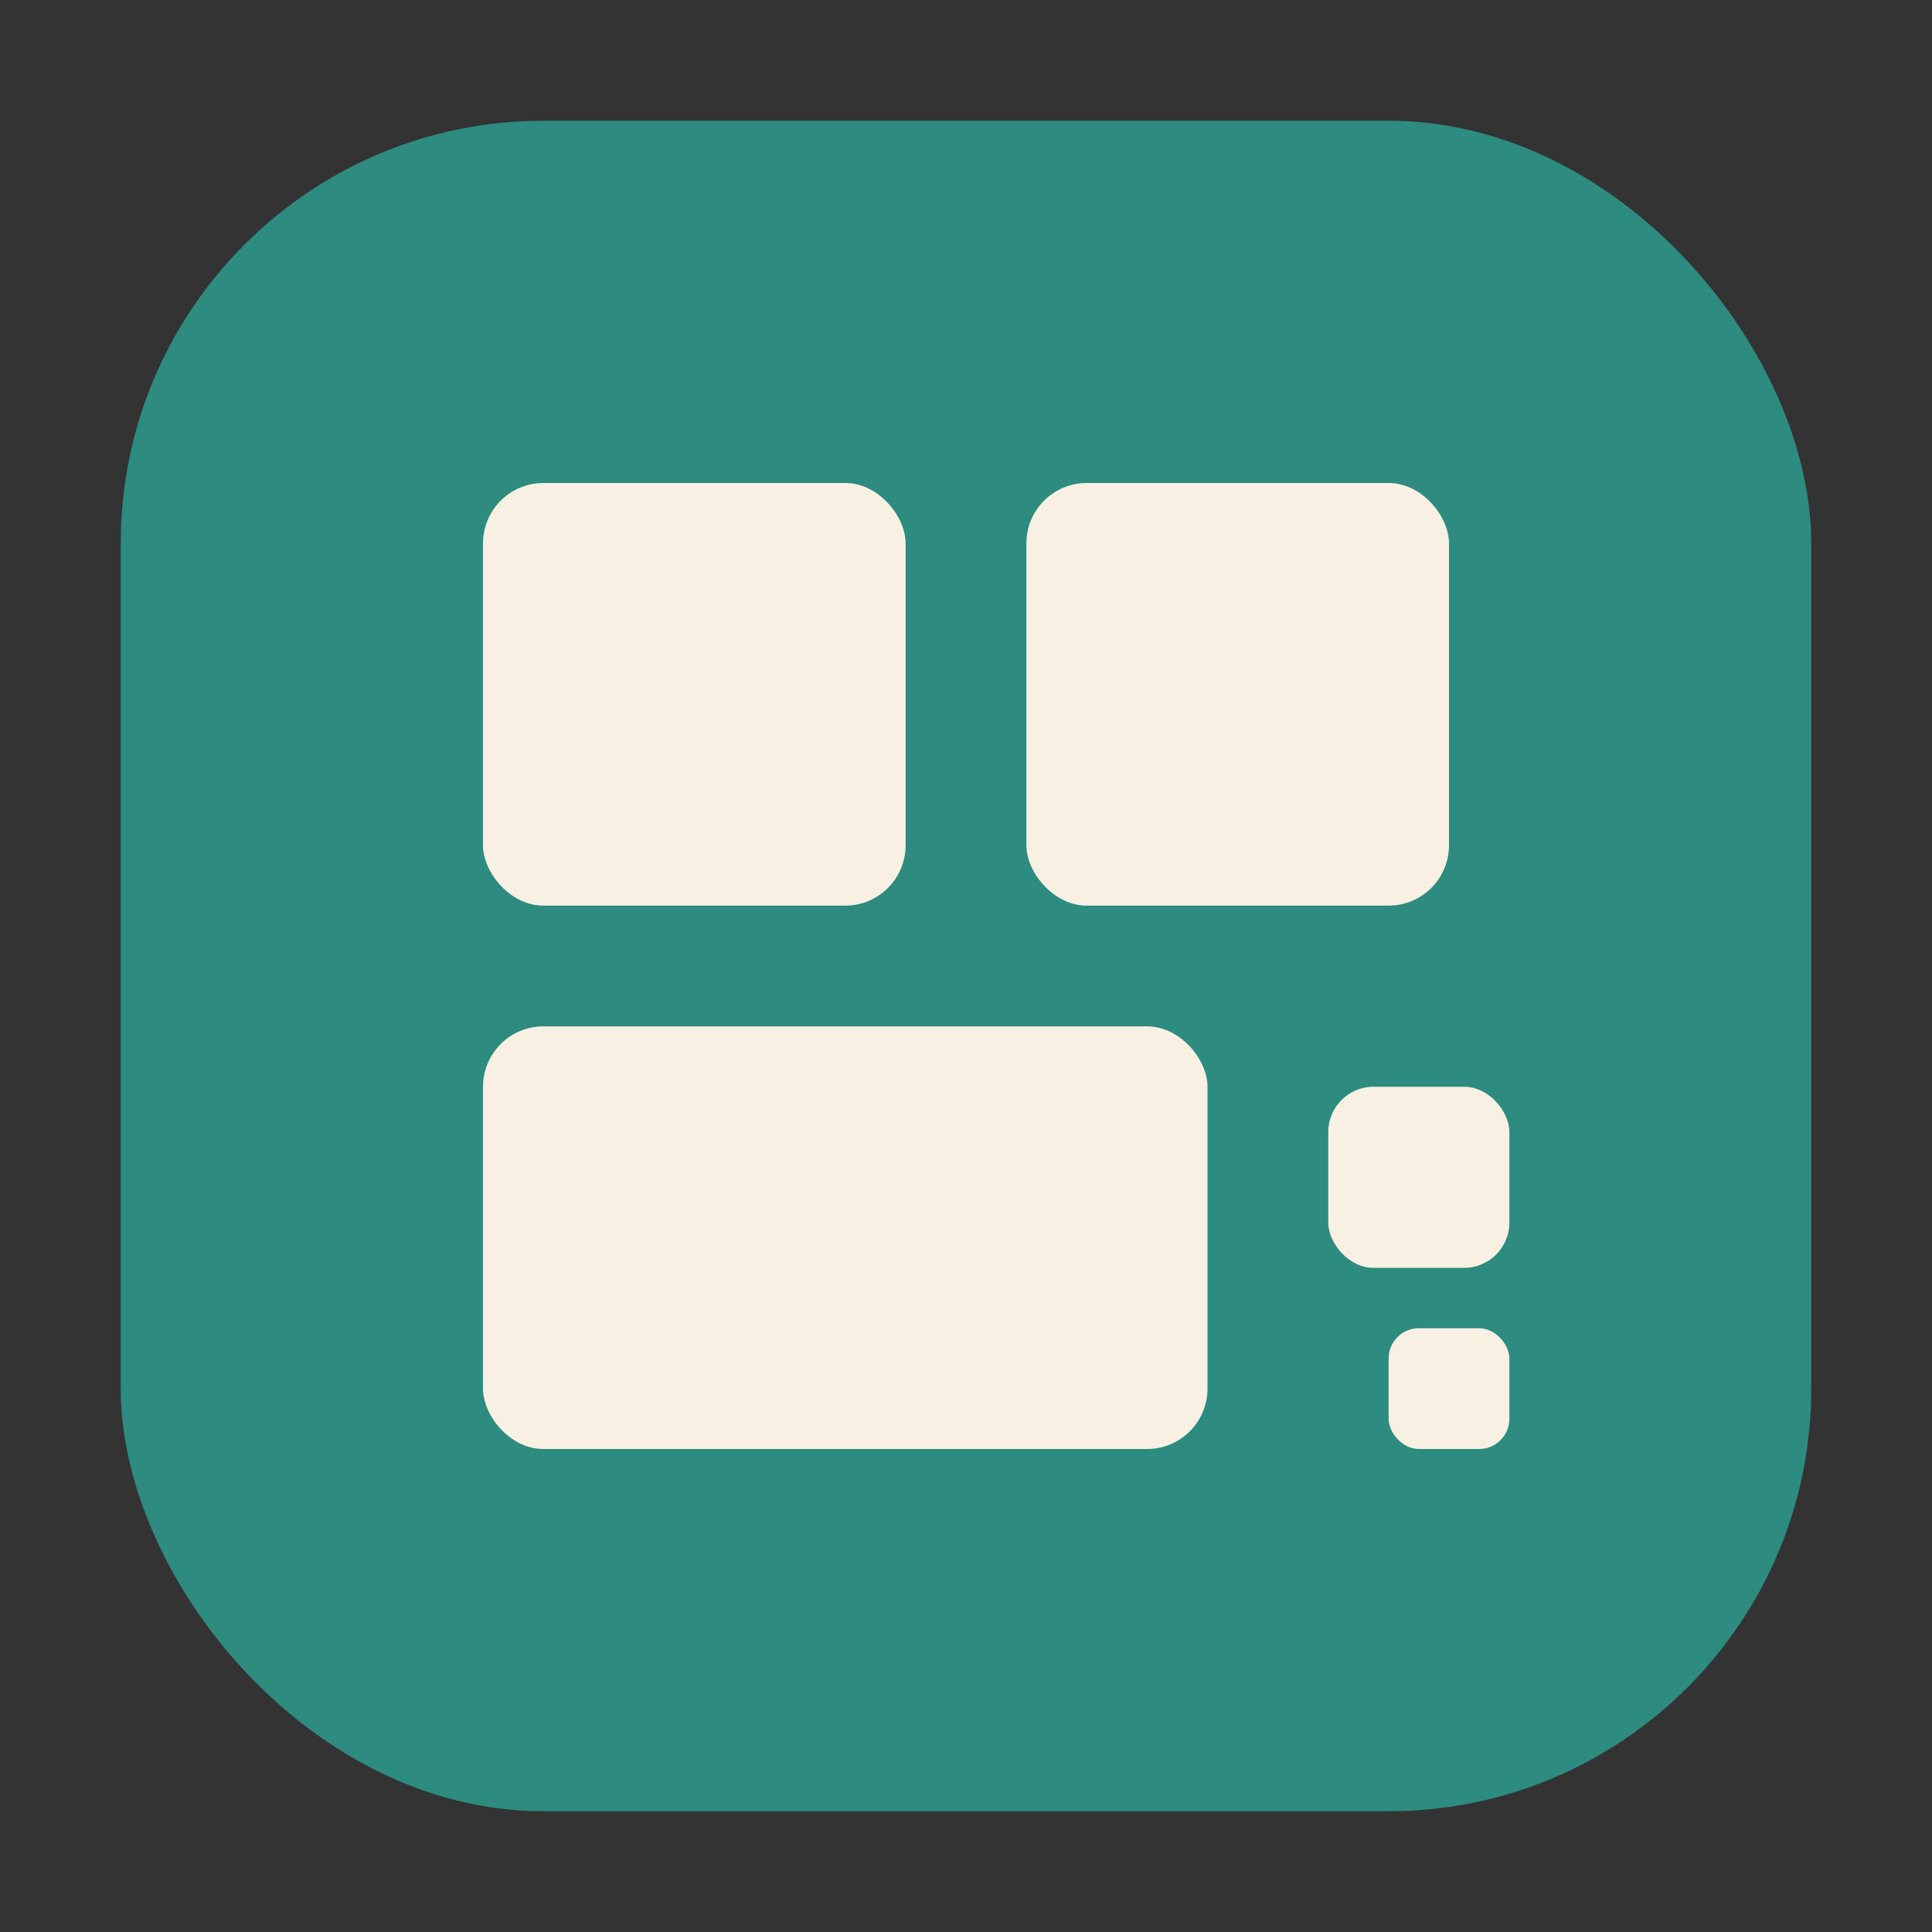 <svg xmlns="http://www.w3.org/2000/svg" viewBox="0 0 512 512" role="img" aria-labelledby="title">
  <rect x="0" y="0" width="512" height="512" fill="#333333" stroke="none"/>
  <title id="title">Culinz Favicon</title>
  <rect x="32" y="32" width="448" height="448" rx="112" ry="112" fill="#2d8b80"/>
  <rect x="128" y="128" width="112" height="112" rx="16" fill="#f7f0e3"/>
  <rect x="272" y="128" width="112" height="112" rx="16" fill="#f7f0e3"/>
  <rect x="128" y="272" width="192" height="112" rx="16" fill="#f7f0e3"/>
  <rect x="352" y="288" width="48" height="48" rx="12" fill="#f7f0e3"/>
  <rect x="368" y="352" width="32" height="32" rx="8" fill="#f7f0e3"/>
</svg>

